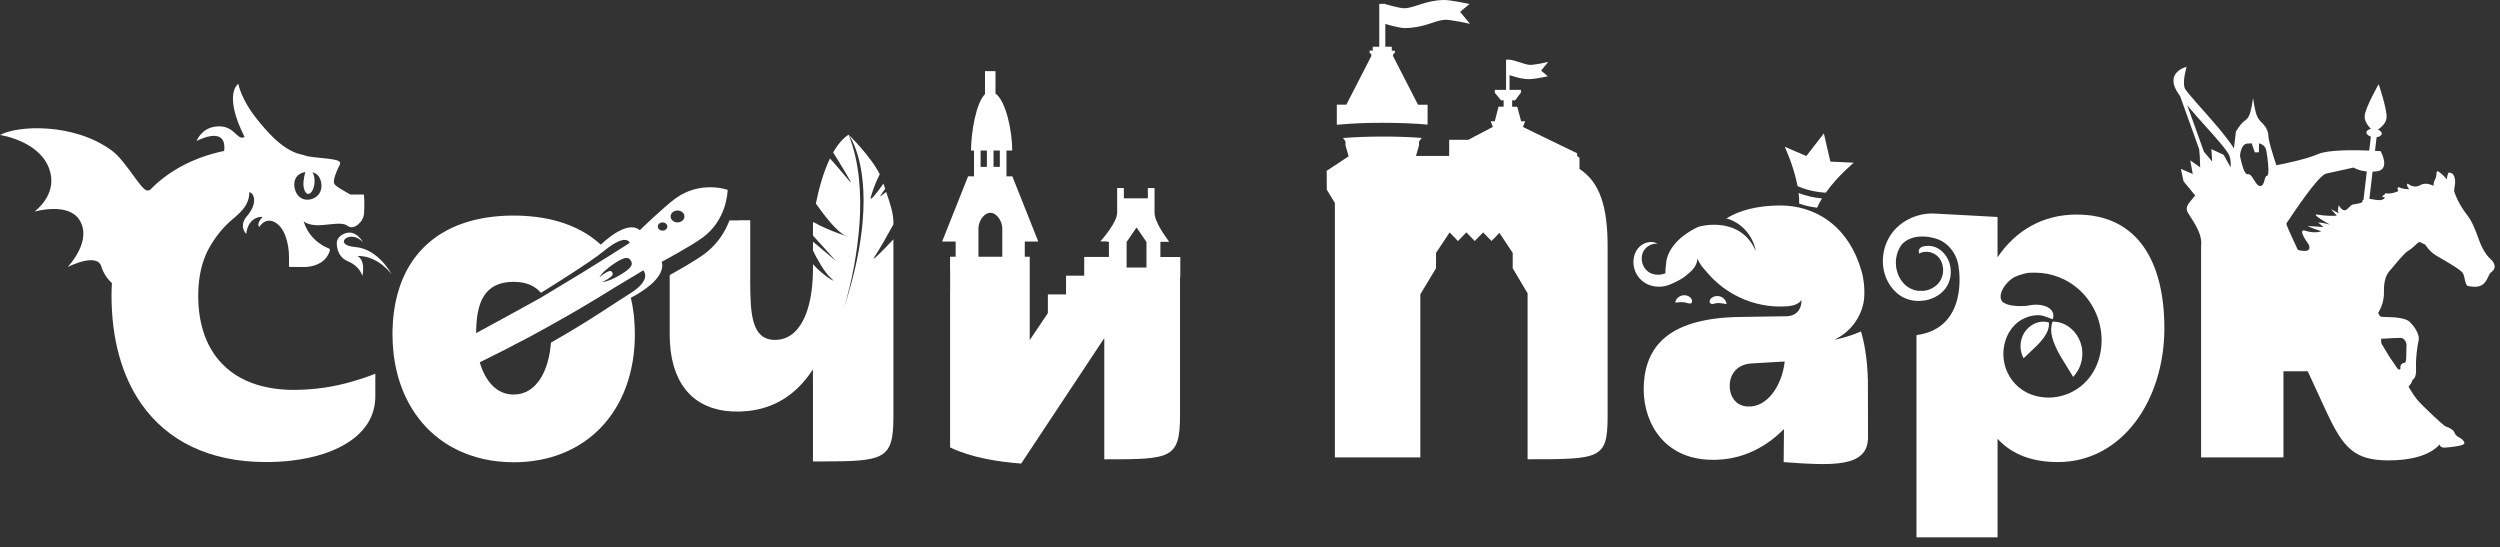 <svg width="201" height="44" viewBox="0 0 201 44" fill="none" xmlns="http://www.w3.org/2000/svg">
<rect x="0" y="0" width="201" height="44" fill="#333333" stroke="none"/>
<path fill-rule="evenodd" clip-rule="evenodd" d="M126.99 13.583V12.684L126.8 12.542V12.323L125.777 11.828L122.445 10.209L122.602 9.808L122.625 9.748H122.297L122.255 9.587L121.985 8.58H121.576V8.069H121.817L122.044 7.762L122.284 7.437V7.227H121.368V6.039C121.805 6.178 122.32 6.364 122.989 6.364C123.321 6.364 124.231 6.181 124.447 6.134L123.903 5.676L124.477 4.98C124.279 5.025 124.08 5.066 123.881 5.104C123.554 5.167 123.178 5.227 122.989 5.215C122.539 5.184 122.084 4.917 121.369 4.795H121.087V7.227H120.181V7.45L120.683 8.069H120.893V8.578H120.482L120.384 8.961L120.18 9.748H119.853L119.876 9.809L120.024 10.203L118.054 11.238H116.513V12.537H113.846L114.087 11.696V11.386L114.309 11.087C113.273 11.013 112.235 10.977 111.196 10.98C109.986 10.98 108.871 11.024 107.976 11.095L108.178 11.369V11.693L108.181 11.696L108.43 12.568L106.675 13.728H106.666L106.675 15.254L107.134 16.007L107.325 16.319V36.773H114.194V23.66L114.802 22.651H114.803L114.806 22.643L115.454 21.568H115.457V20.333L116.55 18.689L117.221 19.378L117.895 18.684L118.569 19.378L119.243 18.684L119.918 19.378L120.553 18.723L121.622 20.335V21.568L122.818 23.581V36.924C128.666 36.924 129.252 36.924 129.252 33.462V19.801C129.252 16.6 128.624 14.648 126.99 13.583" fill="white"/>
<path fill-rule="evenodd" clip-rule="evenodd" d="M107.496 10.024L107.501 10.029C108.728 9.918 109.96 9.867 111.193 9.874C112.57 9.874 113.826 9.928 114.777 10.019V8.421H114.008L112.003 4.513V4.38L112.143 4.238V4.073H111.899V3.757H111.379V1.929C111.513 1.967 112.538 2.256 112.896 2.256C114.507 2.256 115.321 1.648 116.133 1.592C116.611 1.561 117.986 1.87 118.189 1.919L117.395 0.953L118.151 0.318C117.847 0.256 116.588 0 116.131 0C114.646 0 113.703 0.663 112.893 0.663C112.538 0.663 111.512 0.373 111.378 0.335V0.31H110.892V3.757H110.369V4.069H110.116V4.234L110.253 4.376V4.508L108.247 8.416H107.48V10.021H107.499L107.496 10.024Z" fill="white"/>
<path fill-rule="evenodd" clip-rule="evenodd" d="M167.796 30.586C167.452 30.968 167.043 31.282 166.59 31.511C166.492 31.564 166.394 31.604 166.296 31.645C165.89 31.813 165.462 31.917 165.027 31.954C164.574 31.99 164.119 31.95 163.678 31.835L163.669 31.832C163.169 31.705 162.703 31.467 162.308 31.135C161.913 30.803 161.597 30.387 161.386 29.916C161.125 29.341 161.023 28.702 161.092 28.071C161.194 27.102 161.691 26.21 162.496 25.724L162.512 25.718C162.918 25.48 163.379 25.349 163.849 25.338C163.908 25.338 163.968 25.341 164.025 25.349C164.416 25.397 164.828 25.608 165.031 25.67C165.249 25.107 164.846 24.67 164.158 24.541C164.002 24.511 163.843 24.496 163.684 24.496V24.494H163.681C163.529 24.5 163.378 24.514 163.228 24.538C163.139 24.55 163.05 24.567 162.962 24.587C162.524 24.622 161.972 24.629 161.518 24.51C161.384 24.476 161.253 24.425 161.131 24.359C160.869 24.209 160.802 23.927 160.879 23.606C160.986 23.166 161.361 22.657 161.889 22.317C162.544 21.99 163.117 21.933 163.117 21.933C163.445 21.915 163.777 21.915 164.121 21.946C164.769 22.007 165.386 22.192 165.954 22.47C165.968 22.481 165.983 22.486 165.997 22.493C166.683 22.837 167.288 23.33 167.772 23.939C168.256 24.547 168.608 25.257 168.802 26.019C169.212 27.651 168.864 29.398 167.796 30.586V30.586ZM166.968 17.249C164.277 17.249 162.08 18.499 160.602 20.685V17.444L155.72 17.18C155.591 17.169 155.461 17.164 155.331 17.164C155.297 17.164 155.265 17.167 155.231 17.169C155.137 17.171 155.044 17.176 154.95 17.184L154.813 17.201C154.732 17.211 154.652 17.223 154.572 17.237L154.424 17.269C154.221 17.315 154.021 17.377 153.827 17.454C153.781 17.473 153.73 17.491 153.682 17.513C153.607 17.546 153.534 17.582 153.461 17.621C153.415 17.641 153.37 17.664 153.327 17.69C153.249 17.734 153.173 17.783 153.096 17.832L152.983 17.903C152.8 18.026 152.63 18.168 152.474 18.326C152.263 18.535 152.078 18.77 151.923 19.026C151.064 20.454 151.197 22.427 152.531 23.581C152.594 23.635 152.659 23.684 152.725 23.731L152.8 23.779C152.844 23.806 152.887 23.836 152.932 23.86L153.023 23.907C153.065 23.928 153.107 23.95 153.15 23.968L153.247 24.007C153.29 24.022 153.332 24.041 153.373 24.053L153.475 24.084C153.519 24.099 153.56 24.11 153.603 24.119C153.794 24.167 153.989 24.192 154.185 24.195L154.262 24.198L154.313 24.195C154.441 24.192 154.569 24.181 154.696 24.163L154.811 24.146L154.943 24.115L155.055 24.089L155.182 24.049C155.219 24.036 155.256 24.025 155.291 24.01C155.334 23.994 155.376 23.977 155.418 23.957C155.452 23.944 155.484 23.931 155.518 23.914C155.561 23.893 155.603 23.871 155.645 23.846C155.675 23.832 155.705 23.816 155.734 23.799C155.78 23.771 155.824 23.738 155.867 23.709L155.936 23.663C156.002 23.615 156.065 23.563 156.124 23.509L156.141 23.493C156.222 23.419 156.293 23.339 156.36 23.257L156.418 23.188C156.465 23.122 156.509 23.054 156.549 22.984C156.576 22.938 156.606 22.89 156.629 22.839C156.651 22.797 156.666 22.751 156.683 22.708C156.806 22.398 156.87 22.044 156.834 21.648C156.76 20.727 156.097 19.861 155.172 19.773C155.121 19.768 155.07 19.765 155.018 19.765H155C154.925 19.767 154.851 19.773 154.777 19.786C154.715 19.795 154.653 19.807 154.592 19.823C154.583 19.841 154.424 19.867 154.332 19.997C154.276 20.079 154.244 20.198 154.295 20.383C154.353 20.352 154.414 20.327 154.477 20.305L154.523 20.292C154.635 20.258 154.752 20.242 154.869 20.244L154.921 20.245L154.972 20.248C155.039 20.253 155.106 20.263 155.172 20.278C155.389 20.33 155.591 20.434 155.762 20.582L155.799 20.619C155.85 20.668 155.897 20.721 155.939 20.778C156.291 21.282 156.317 21.944 156.052 22.469C155.93 22.707 155.752 22.91 155.533 23.056L155.479 23.09C155.394 23.146 155.304 23.194 155.211 23.235L155.14 23.265C155.107 23.277 155.075 23.289 155.041 23.3L154.967 23.322C154.933 23.332 154.899 23.34 154.864 23.348L154.793 23.363C154.756 23.37 154.718 23.375 154.68 23.379L154.617 23.388C154.492 23.375 154.366 23.374 154.241 23.385L154.188 23.377C154.154 23.372 154.119 23.367 154.085 23.36L154.043 23.353L153.974 23.336C153.932 23.325 153.891 23.313 153.85 23.3L153.776 23.272C153.712 23.248 153.648 23.22 153.586 23.189C153.55 23.17 153.514 23.15 153.478 23.129L153.409 23.086C153.374 23.062 153.339 23.038 153.306 23.012L153.241 22.962C153.204 22.932 153.169 22.9 153.134 22.867L153.083 22.817C153.033 22.766 152.986 22.711 152.941 22.654C152.653 22.277 152.478 21.821 152.437 21.342C152.395 20.863 152.491 20.382 152.71 19.958L152.713 19.954C152.773 19.841 152.84 19.738 152.917 19.636C153.318 19.224 153.821 19.067 154.29 19.026C155.031 18.963 155.683 19.196 155.683 19.196C156.649 19.499 157.394 20.454 157.488 21.588C157.488 21.588 158.295 26.386 154.085 26.943V43.2H160.603V35.279C161.776 36.566 163.445 37.15 165.453 37.15C170.606 37.15 174.015 32.196 174.015 26.381C174.015 21.075 171.894 17.251 166.969 17.251" fill="white"/>
<path fill-rule="evenodd" clip-rule="evenodd" d="M165.018 25.863C164.756 26.627 164.987 27.433 165.635 28.592L166.684 30.305C167.207 29.735 167.502 28.97 167.403 28.108C167.249 26.823 166.187 25.82 165.018 25.863V25.863ZM162.594 27.074C162.485 27.352 162.437 27.652 162.455 27.952C162.473 28.252 162.556 28.543 162.697 28.805L163.777 27.778C164.462 27.071 164.78 26.534 164.734 25.931C163.901 25.667 162.946 26.178 162.593 27.074" fill="white"/>
<path fill-rule="evenodd" clip-rule="evenodd" d="M92.176 20.108V21.512H90.579V19.455L91.379 18.288L92.176 19.455V20.108ZM80.583 20.64H78.666V18.355C78.666 17.809 79.094 17.109 79.625 17.109C80.154 17.109 80.583 17.809 80.583 18.355V20.64ZM78.841 13.415H79.346V12.105H78.841V13.415ZM79.88 13.415H80.386V12.105H79.88V13.415ZM88.785 27.182V36.928C94.093 36.928 94.873 36.928 94.873 33.412V22.265L94.896 22.247V20.662H93.295V19.443H93.985L93.96 19.408H93.985C93.985 19.408 93.013 18.164 92.851 17.348C92.836 17.279 92.827 17.208 92.826 17.137V15.12H92.287V15.944H90.359V15.12H89.819V17.106C89.808 17.305 89.757 17.5 89.669 17.68C89.549 17.939 89.407 18.187 89.243 18.42C88.875 18.96 88.467 19.408 88.467 19.408H89.024L88.993 19.442H89.157V20.66H87.171V22.165H85.71V23.669H84.249V25.173L82.79 27.344V20.64H82.392V19.449H82.398V19.418H83.478L81.395 14.184V14.176H80.92V12.105H81.383C81.383 10.57 80.894 8.143 80.037 7.518V5.719H79.193V7.568C78.484 8.264 78.072 10.612 78.072 12.105H78.311V14.176H77.835L75.748 19.418H76.826V19.415H76.834V20.64H76.385V21.689L76.391 21.697V23.629L76.387 23.626V35.973C78.17 36.814 80.21 37.118 82.102 37.272L88.785 27.182Z" fill="white"/>
<path fill-rule="evenodd" clip-rule="evenodd" d="M191.46 27.231C191.681 27.231 192.053 27.205 192.4 27.185C192.764 27.168 193.096 27.157 193.168 27.194C193.276 27.262 193.363 27.359 193.418 27.474C193.473 27.588 193.495 27.716 193.482 27.842C193.473 27.935 193.47 28.027 193.471 28.12C193.466 28.541 193.48 29.169 193.343 29.169C193.168 29.169 192.96 29.311 192.996 29.563C193.03 29.814 192.786 29.671 192.786 29.671C192.786 29.671 192.439 29.175 192.104 28.677L191.481 27.646C191.403 27.389 191.46 27.23 191.46 27.23V27.231ZM190.023 16.08C189.991 16.095 189.959 16.106 189.925 16.114C190.073 16.303 189.654 16.363 189.154 16.447C188.989 16.475 188.791 16.816 188.58 16.894C188.551 16.906 188.521 16.912 188.49 16.91C188.459 16.909 188.429 16.901 188.401 16.887C188.238 16.805 188.112 16.664 188.048 16.493C188.048 16.493 188.025 16.556 188.006 16.643C187.985 16.727 187.979 16.815 187.986 16.902L187.966 16.876C187.954 17.118 188.068 17.135 188.086 17.163C188.102 17.186 187.842 17.047 187.642 16.936C187.565 16.894 187.488 16.852 187.412 16.808L187.582 17.002L187.878 17.339C187.878 17.339 187.625 17.36 187.264 17.349C186.969 17.343 186.674 17.314 186.383 17.263C185.895 17.174 186.423 17.525 186.861 17.791C187.108 17.937 187.327 18.058 187.327 18.058C187.327 18.058 186.63 17.857 186.371 17.906C186.46 17.945 186.815 18.255 186.815 18.255C186.815 18.255 185.713 18.175 185.578 18.175C185.439 18.175 186.479 18.558 186.597 18.579C186.713 18.598 186.107 18.801 185.38 18.559C184.655 18.315 185.497 19.489 185.576 19.59C185.655 19.692 186.008 20.418 184.751 20.094C184.751 20.094 183.813 18.135 183.82 17.976C184.379 17.146 186.381 14.094 187.034 13.955C187.989 13.752 189.223 13.472 189.223 13.472C189.223 13.472 189.611 13.719 190.291 13.787L190.023 16.08V16.08ZM182.27 14.133C182.208 14.136 182.168 14.188 182.135 14.267C182.038 14.497 182.015 14.95 181.724 14.956C181.484 14.964 181.299 14.572 181.108 14.288C180.988 14.109 180.866 13.971 180.728 14.008C180.586 14.043 180.458 13.821 180.355 13.54C180.244 13.215 180.158 12.881 180.097 12.542C180.097 12.542 180.142 11.576 180.688 11.542C181.234 11.507 181.042 11.542 181.042 11.542L181.284 12.249L181.614 12.244L181.625 11.527C181.625 11.527 182.095 11.607 182.193 12.036C182.256 12.309 182.372 13.085 182.379 13.614C182.384 13.91 182.358 14.128 182.27 14.133V14.133ZM178.783 12.449L177.798 11.991L177.86 12.991L177.192 12.192L176.93 11.459L176.606 10.555L175.853 8.459C176.378 9.098 176.985 9.769 177.542 10.39L178.016 10.922L178.019 10.927C178.175 11.101 178.322 11.271 178.456 11.43C178.869 11.917 179.176 12.318 179.263 12.571C179.344 12.857 179.369 13.156 179.337 13.452L178.783 12.449ZM200.486 21.131C200.286 20.776 200.133 20.881 199.65 20.054C199.506 19.786 199.383 19.506 199.284 19.218C199.053 18.596 198.806 17.871 198.359 17.291C198.076 16.929 197.829 16.539 197.621 16.126C197.476 15.837 197.399 15.617 197.346 15.478C197.243 15.191 197.45 14.861 197.38 14.429C197.309 13.997 197.137 13.861 196.862 13.883C196.749 14.06 196.723 14.419 196.723 14.419C196.723 14.419 196.484 14.108 196.132 13.844C195.777 13.577 195.972 14.079 195.808 14.361C195.775 14.42 195.746 14.482 195.722 14.546C195.628 14.794 195.663 14.946 195.663 14.946C195.663 14.946 195.062 14.617 194.643 14.862C194.19 15.128 193.818 14.946 193.591 14.761C193.38 14.828 193.704 15.211 193.704 15.211C193.704 15.211 193.158 15.226 192.878 15.044C192.652 15.078 192.831 15.362 192.831 15.362C192.831 15.362 192.269 15.643 191.781 15.538C191.751 15.734 191.244 15.802 191.74 15.857C191.673 16.089 191.366 16.12 191.035 16.073C190.97 16.06 190.906 16.047 190.842 16.035V16.038L190.948 16.058L190.499 15.984L190.754 13.801C190.862 13.797 190.969 13.789 191.076 13.778C192.237 13.642 191.403 12.153 191.403 12.153C191.403 12.153 191.231 12.141 190.95 12.127L191.078 11.031C191.309 11.001 191.479 10.897 191.494 10.754C191.504 10.623 191.38 10.498 191.186 10.422C191.467 10.228 191.838 9.894 191.877 9.478C191.942 8.807 191.244 6.767 191.244 6.767C191.244 6.767 190.183 8.632 190.121 9.303C190.081 9.72 190.387 10.121 190.623 10.365C190.421 10.402 190.274 10.502 190.262 10.632C190.246 10.774 190.396 10.911 190.617 10.987L190.487 12.104C189.27 12.057 187.179 12.036 186.383 12.386C185.468 12.79 183.711 13.153 183.021 13.286L182.842 12.738C182.677 12.224 182.459 11.508 182.395 11.107C182.384 11.045 182.377 10.982 182.376 10.919C182.369 10.666 182.289 10.42 182.145 10.212L182.125 10.186C182.013 10.022 181.881 9.874 181.733 9.746C181.625 9.632 181.539 9.499 181.478 9.354C181.293 8.969 181.143 7.876 181.143 7.876C181.143 7.876 181.014 8.984 180.796 9.354C180.731 9.481 180.637 9.59 180.523 9.672C180.327 9.797 180.133 10.035 179.989 10.235C179.968 10.261 179.952 10.288 179.934 10.312L179.931 10.319C179.873 10.403 179.818 10.489 179.766 10.578L179.695 11.198L179.608 11.929C179.464 11.701 179.311 11.48 179.148 11.266C178.981 11.043 178.809 10.823 178.632 10.607L178.627 10.604C178.547 10.504 178.467 10.405 178.385 10.306C177.192 8.882 175.754 7.396 175.645 7.066C175.456 6.497 175.805 5.372 175.805 5.372C175.805 5.372 173.931 5.806 175.169 7.572L175.277 7.717L176.324 10.633L176.408 10.868L176.813 12.002L176.862 12.573L176.896 13.458L176.097 12.892L176.297 13.988L175.345 13.58L175.558 14.577C175.558 14.577 176.296 15.467 176.493 15.714C176.069 16.254 175.679 16.559 175.853 16.995C176.003 17.369 177.134 18.658 176.967 19.772V36.774H183.59V29.848H185.541L187.032 33.079C188.407 36.03 189.288 37.015 192.041 37.015C193.762 37.015 195.325 36.649 196.143 35.739C196.172 35.853 196.27 36.009 196.584 35.986C197.07 35.949 197.769 35.878 198.047 35.734C198.326 35.592 197.874 35.231 197.698 35.16C197.519 35.071 197.381 34.916 197.314 34.728C197.254 34.574 196.935 34.392 196.736 34.324C196.709 34.314 196.681 34.306 196.654 34.299C196.479 34.262 194.633 32.505 194.318 32.108C194.22 31.984 194.127 31.855 194.04 31.723C193.878 31.48 193.728 31.232 193.648 31.099C193.793 30.919 193.9 30.757 193.937 30.64C193.947 30.608 193.955 30.575 193.963 30.542C194.102 30.462 194.187 30.333 194.227 30.101C194.252 29.962 194.259 29.79 194.248 29.561C194.24 29.327 194.243 29.092 194.259 28.858C194.295 28.277 194.384 27.674 194.458 27.373C194.563 26.943 194.179 26.298 193.725 25.866C193.383 25.54 192.439 25.503 191.882 25.488C191.734 25.483 191.612 25.482 191.538 25.476L191.498 25.473C191.226 25.439 191.251 25.102 191.189 25.179C191.509 24.677 191.676 24.093 191.67 23.498C191.635 22.495 191.914 21.992 192.158 21.742L192.246 21.643C192.561 21.281 193.275 20.356 193.622 20.162C194.005 19.946 194.318 19.551 194.457 19.48C194.597 19.408 194.807 19.624 194.91 19.624C194.969 19.624 195.055 19.784 195.231 19.994C195.378 20.168 195.586 20.377 195.887 20.557C196.549 20.95 197.839 21.668 198.013 21.956C198.186 22.243 198.183 22.947 198.43 22.996C198.951 23.098 199.44 23.104 199.753 22.745C200.068 22.385 200.085 22.024 200.295 21.882C200.503 21.737 200.684 21.481 200.486 21.131V21.131Z" fill="white"/>
<path fill-rule="evenodd" clip-rule="evenodd" d="M24.548 13.827C24.476 14.073 24.428 14.327 24.405 14.583L24.402 14.58C24.385 14.744 24.392 14.91 24.42 15.072L24.423 15.089C24.479 15.375 24.604 15.575 24.771 15.588C24.775 15.591 24.777 15.588 24.781 15.588L24.783 15.591L24.786 15.588C25.025 15.591 25.249 15.194 25.287 14.69C25.315 14.332 25.241 14.017 25.111 13.849C25.556 13.957 25.766 14.298 25.832 14.736C25.929 15.345 25.591 15.922 24.903 16.04C24.215 16.152 23.772 15.671 23.677 15.058C23.578 14.45 23.862 13.943 24.548 13.827ZM23.649 31.348C22.569 31.348 21.588 31.21 20.711 30.947C19.404 30.55 18.338 29.862 17.547 28.904C16.501 27.642 15.936 25.908 15.936 23.749C15.936 23.343 15.958 22.955 16.004 22.583C16.077 21.959 16.208 21.387 16.396 20.867C16.529 20.488 16.699 20.124 16.904 19.781C17.404 18.912 18.055 18.145 18.824 17.521C19.431 16.993 20.042 16.441 20.042 15.459C20.39 15.459 20.795 16.302 19.833 17.405C19.787 17.457 19.744 17.514 19.707 17.573C19.44 17.994 19.476 18.474 19.799 18.809C19.799 18.809 19.857 17.518 21.012 17.431C21.043 17.436 21.074 17.442 21.105 17.45C21.001 17.561 20.614 18.005 20.849 18.249C20.849 18.249 21.276 17.47 22.055 17.845C22.836 18.22 23.237 19.457 23.237 20.687V21.458C23.512 21.461 23.924 21.466 24.348 21.467H24.349C24.349 21.467 24.416 21.472 24.522 21.467C24.939 21.456 26.003 21.322 26.432 20.38C26.432 20.38 26.543 20.137 26.528 20.034L26.384 19.948C26.384 19.948 24.909 19.454 24.407 17.78C24.407 17.78 24.803 18.221 26.031 18.085C27.262 17.95 27.648 17.936 27.953 18.166C28.256 18.394 28.646 18.209 28.847 17.993C29.087 17.784 29.238 17.491 29.27 17.175V17.126C29.285 16.874 29.292 16.622 29.291 16.37V16.262C29.289 16.054 29.279 15.847 29.26 15.64H28.173C27.56 15.29 26.96 14.972 26.872 14.767C26.755 14.498 27.031 13.844 27.202 13.482C27.217 13.436 27.237 13.393 27.262 13.353C27.27 13.346 27.271 13.335 27.278 13.327L27.324 13.238C27.355 13.158 27.361 13.09 27.327 13.036C27.278 12.954 27.151 12.897 26.937 12.851C26.634 12.781 26.164 12.732 25.485 12.665C25.221 12.641 24.958 12.605 24.697 12.557C24.421 12.47 24.143 12.392 23.863 12.324C23.548 12.205 23.246 12.05 22.964 11.861C22.282 11.414 21.555 10.701 20.64 9.555C19.349 7.935 19.164 6.736 19.164 6.736C19.164 6.736 17.905 7.514 19.665 11.013C19.03 11.379 18.848 9.902 17.212 10.195C16.188 10.377 15.823 11.281 15.8 11.337C15.884 11.295 18.266 10.032 18.022 12.136C17.988 12.141 17.959 12.149 17.925 12.156C15.646 12.65 13.741 13.637 12.278 15.051C12.207 15.12 12.138 15.193 12.065 15.267C12.001 15.295 11.934 15.312 11.865 15.318C11.379 15.375 10.147 12.961 9.004 12.116C5.965 9.87 1.439 10.064 0 10.855C0 10.855 3.433 11.337 4.052 13.889C4.501 15.734 2.859 16.948 2.766 17.015C2.893 16.979 5.439 16.277 6.355 17.635C7.477 19.298 5.534 21.372 5.439 21.47C5.551 21.415 7.805 20.289 8.149 21.427C8.327 22.007 8.654 22.456 8.998 22.753C8.978 23.076 8.966 23.41 8.966 23.749C8.966 27.219 9.78 30.214 11.377 32.489C13.435 35.421 16.794 37.149 21.387 37.149C22.075 37.149 22.742 37.113 23.382 37.041C27.318 36.595 30.175 34.804 30.175 31.88V30.047C29.567 30.288 28.95 30.496 28.324 30.675C26.802 31.118 25.23 31.344 23.649 31.346" fill="white"/>
<path fill-rule="evenodd" clip-rule="evenodd" d="M28.547 19.858C26.66 19.704 28.173 18.331 29.193 19.495C29.193 19.495 28.582 18.306 27.575 18.837C27.263 19.002 27.106 19.233 27.081 19.472V19.466V19.482C27.072 19.611 27.036 20.617 27.971 21.009C28.974 21.426 29.13 22.191 29.13 22.191C29.13 22.191 29.44 20.972 28.736 20.577C28.749 20.577 28.761 20.58 28.775 20.579C30.398 20.559 31.469 22.032 31.469 22.032C31.469 22.032 30.433 20.011 28.547 19.858" fill="white"/>
<path fill-rule="evenodd" clip-rule="evenodd" d="M54.474 17.882C54.168 17.882 53.918 17.666 53.918 17.402C53.918 17.138 54.168 16.924 54.474 16.924C54.782 16.924 55.029 17.138 55.029 17.402C55.029 17.664 54.782 17.88 54.474 17.88V17.882ZM53.27 18.542C53.061 18.542 52.888 18.394 52.888 18.21C52.888 18.028 53.057 17.882 53.272 17.882C53.483 17.882 53.655 18.028 53.655 18.21C53.655 18.394 53.483 18.542 53.272 18.542H53.27ZM50.634 23.61L50.603 23.629C49.646 24.212 47.421 25.78 44.297 27.546L44.28 27.722L44.268 27.846C44.257 27.953 44.243 28.06 44.226 28.165L44.211 28.285C44.193 28.392 44.173 28.497 44.151 28.603L44.129 28.711C44.104 28.823 44.076 28.934 44.044 29.044C44.039 29.069 44.035 29.094 44.027 29.117C43.954 29.375 43.864 29.628 43.756 29.873L43.711 29.965C43.672 30.048 43.631 30.13 43.587 30.211C43.567 30.251 43.541 30.288 43.52 30.326C43.481 30.393 43.442 30.459 43.401 30.519C43.373 30.561 43.344 30.598 43.314 30.638C43.245 30.733 43.17 30.824 43.091 30.911C42.973 31.041 42.842 31.158 42.702 31.261C42.662 31.292 42.622 31.322 42.58 31.348C42.529 31.381 42.476 31.412 42.423 31.44C42.379 31.462 42.338 31.487 42.293 31.507C42.235 31.532 42.177 31.555 42.117 31.575C42.072 31.592 42.029 31.61 41.983 31.624C41.917 31.643 41.85 31.658 41.782 31.669C41.739 31.678 41.696 31.69 41.651 31.697C41.557 31.708 41.463 31.715 41.369 31.716L41.299 31.721C40.275 31.721 39.517 31.13 39.019 30.225H39.016C38.828 29.878 38.68 29.511 38.575 29.129V29.128C39.948 28.457 41.31 27.76 42.659 27.039C43.132 26.782 43.604 26.52 44.078 26.261L44.297 26.138C44.3 26.138 44.3 26.138 44.302 26.134C46.029 25.178 47.732 24.174 49.409 23.124C49.535 23.044 49.89 22.831 50.293 22.594L50.296 22.592L51.01 22.166C51.334 21.972 51.609 21.808 51.715 21.737C51.715 21.737 52.485 22.473 50.634 23.61V23.61ZM38.279 26.748C38.281 26.557 38.288 26.365 38.298 26.173L38.305 26.053C38.316 25.914 38.325 25.778 38.342 25.645L38.345 25.599C38.376 25.337 38.424 25.076 38.487 24.82L38.521 24.692L38.582 24.497L38.621 24.382C38.654 24.294 38.69 24.208 38.729 24.123L38.76 24.061C38.797 23.988 38.834 23.916 38.877 23.848L38.929 23.765C38.968 23.706 39.007 23.652 39.047 23.6L39.104 23.529C39.166 23.453 39.233 23.382 39.304 23.316C39.372 23.254 39.443 23.198 39.519 23.146L39.588 23.1C39.65 23.06 39.712 23.023 39.778 22.987L39.852 22.948C40.033 22.86 40.233 22.794 40.454 22.745L40.547 22.728C40.635 22.711 40.724 22.698 40.813 22.688L40.911 22.677C41.166 22.655 41.423 22.655 41.679 22.677C41.791 22.688 41.902 22.702 42.012 22.72L42.18 22.754L42.294 22.785C42.407 22.816 42.511 22.854 42.614 22.896C42.95 23.044 43.251 23.264 43.493 23.541C43.496 23.539 43.499 23.538 43.503 23.536C44.351 23.012 47.451 21.082 48.548 20.184C48.602 20.139 48.648 20.105 48.699 20.065L48.842 19.954L48.862 19.938C48.946 19.877 49.03 19.816 49.115 19.758L49.145 19.738C49.222 19.687 49.293 19.641 49.362 19.599L49.393 19.58C49.456 19.545 49.52 19.51 49.584 19.477L49.615 19.462C49.669 19.435 49.724 19.411 49.781 19.389L49.805 19.378C49.858 19.36 49.905 19.341 49.95 19.329L49.97 19.324C50.012 19.313 50.055 19.303 50.098 19.297L50.111 19.295C50.147 19.29 50.184 19.288 50.22 19.287H50.225C50.267 19.287 50.302 19.29 50.337 19.298H50.344C50.375 19.305 50.406 19.315 50.436 19.327C50.458 19.337 50.479 19.349 50.498 19.363L50.506 19.367C50.522 19.379 50.538 19.392 50.552 19.406L50.555 19.411C50.567 19.423 50.578 19.437 50.587 19.451C50.596 19.464 50.604 19.477 50.611 19.491L50.614 19.492C50.618 19.501 50.621 19.51 50.624 19.519L50.629 19.531C50.629 19.531 50.371 19.699 50.327 19.721C50.327 19.721 50.021 19.92 49.089 20.505L49.088 20.506C48.548 20.844 47.799 21.311 46.781 21.941L43.876 23.695L43.893 23.683L43.763 23.763L43.697 23.803L43.404 23.981C42.395 24.536 39.183 26.304 38.279 26.784V26.748V26.748ZM50.663 20.878C50.682 20.902 50.7 20.928 50.715 20.955C50.864 21.199 50.902 21.447 50.033 22.001H50.032L50.02 22.009C49.378 22.418 48.758 22.662 48.415 22.669C48.555 22.612 48.714 22.53 48.878 22.427C49.318 22.146 49.299 22.023 49.225 21.899C49.216 21.884 49.206 21.87 49.196 21.856L49.185 21.845L49.162 21.821C49.156 21.818 49.148 21.816 49.143 21.811C49.134 21.807 49.126 21.801 49.115 21.797L49.094 21.794C49.085 21.793 49.071 21.79 49.057 21.79L49.025 21.794C49.01 21.795 48.995 21.797 48.981 21.801L48.94 21.816C48.92 21.82 48.902 21.826 48.884 21.834C48.861 21.844 48.839 21.855 48.818 21.867L48.762 21.892C48.558 22.003 48.368 22.14 48.194 22.297C48.353 21.984 48.842 21.527 49.489 21.12L49.517 21.1L49.52 21.099C49.654 21.014 49.792 20.937 49.935 20.867C50.001 20.836 50.069 20.809 50.138 20.785C50.169 20.774 50.2 20.765 50.231 20.758L50.271 20.748C50.3 20.742 50.328 20.739 50.358 20.738H50.399C50.429 20.739 50.458 20.744 50.487 20.753C50.498 20.753 50.509 20.759 50.518 20.762C50.537 20.771 50.555 20.781 50.572 20.793L50.6 20.812L50.646 20.858L50.661 20.878H50.663ZM57.388 15.066L57.379 15.065C57.298 15.06 57.217 15.058 57.135 15.057H57.094C57.009 15.057 56.921 15.058 56.83 15.063C56.814 15.063 56.802 15.063 56.788 15.066C56.699 15.072 56.61 15.079 56.521 15.089L56.464 15.095C56.381 15.106 56.294 15.122 56.211 15.137L56.125 15.152C56.046 15.166 55.966 15.188 55.886 15.21C55.847 15.219 55.812 15.225 55.773 15.236C55.696 15.26 55.62 15.286 55.545 15.313C55.501 15.328 55.457 15.338 55.413 15.356C55.343 15.381 55.275 15.413 55.204 15.444C55.151 15.465 55.1 15.488 55.049 15.512C54.984 15.543 54.92 15.58 54.856 15.614C54.798 15.645 54.739 15.674 54.679 15.708C54.553 15.784 54.431 15.865 54.312 15.952C53.335 16.668 51.442 18.508 51.442 18.508C51.291 18.38 51.107 18.301 50.913 18.283C50.862 18.278 50.811 18.276 50.76 18.278L50.692 18.281L50.595 18.289L50.523 18.301C50.465 18.311 50.409 18.325 50.353 18.341C50.295 18.356 50.238 18.373 50.182 18.394C50.124 18.414 50.068 18.437 50.012 18.462C49.978 18.477 49.945 18.492 49.912 18.508L49.842 18.539L49.734 18.598L49.677 18.628C49.622 18.658 49.568 18.689 49.515 18.721C48.862 19.122 48.336 19.647 48.306 19.668L48.205 19.582L48.159 19.542C48.065 19.46 47.969 19.381 47.872 19.304L47.816 19.261C47.72 19.186 47.621 19.113 47.522 19.042L47.46 18.999C47.359 18.93 47.257 18.863 47.153 18.798L47.087 18.756C46.98 18.692 46.872 18.631 46.763 18.571L46.698 18.534C46.586 18.474 46.473 18.417 46.358 18.362L46.291 18.331C46.029 18.207 45.763 18.097 45.491 17.999L45.43 17.976C45.297 17.929 45.163 17.886 45.029 17.845L44.971 17.828C44.815 17.78 44.658 17.737 44.499 17.698C44.348 17.661 44.196 17.626 44.044 17.595L44.01 17.589C43.846 17.555 43.682 17.525 43.517 17.499L43.506 17.498C42.223 17.304 40.921 17.279 39.632 17.424L39.557 17.433C39.41 17.451 39.263 17.471 39.116 17.494L38.996 17.515C38.87 17.535 38.743 17.558 38.618 17.582L38.467 17.615C38.356 17.638 38.246 17.663 38.136 17.69L37.967 17.734L37.672 17.814L37.485 17.874C37.397 17.9 37.31 17.928 37.223 17.959C37.078 18.008 36.934 18.062 36.791 18.119C36.652 18.175 36.515 18.234 36.379 18.298C36.308 18.33 36.238 18.364 36.168 18.399C36.103 18.429 36.044 18.46 35.983 18.493C35.778 18.6 35.577 18.717 35.381 18.841C35.335 18.869 35.288 18.9 35.242 18.931C35.166 18.982 35.09 19.035 35.015 19.088L34.901 19.172C34.822 19.232 34.744 19.29 34.668 19.352L34.579 19.426C34.497 19.494 34.417 19.563 34.338 19.634L34.276 19.69C34.191 19.77 34.107 19.849 34.026 19.931L33.997 19.962C33.905 20.056 33.816 20.153 33.729 20.252L33.594 20.415L33.475 20.555C33.426 20.619 33.378 20.685 33.331 20.75C33.3 20.792 33.267 20.832 33.238 20.873C33.189 20.943 33.144 21.014 33.096 21.085L33.016 21.205C32.969 21.28 32.923 21.355 32.879 21.432L32.807 21.549C32.695 21.748 32.592 21.952 32.496 22.16L32.44 22.279C32.402 22.366 32.365 22.453 32.329 22.541L32.281 22.663C32.245 22.753 32.211 22.845 32.178 22.936L32.136 23.06C32.011 23.433 31.907 23.813 31.825 24.198L31.799 24.323C31.777 24.429 31.758 24.536 31.74 24.642C31.714 24.794 31.691 24.947 31.67 25.099L31.655 25.226C31.64 25.339 31.628 25.453 31.616 25.567L31.606 25.693C31.598 25.811 31.589 25.928 31.582 26.048C31.574 26.183 31.567 26.319 31.562 26.454L31.559 26.602C31.558 26.688 31.555 26.772 31.555 26.86C31.555 27.113 31.564 27.358 31.576 27.603C31.579 27.64 31.582 27.676 31.582 27.713C31.598 27.949 31.616 28.183 31.644 28.413L31.641 28.402L31.653 28.514L31.658 28.554L31.661 28.578C31.686 28.76 31.712 28.942 31.743 29.121L31.761 29.217C31.791 29.376 31.822 29.533 31.857 29.688C32.017 30.419 32.254 31.129 32.562 31.808C32.875 32.494 33.267 33.138 33.73 33.727L33.75 33.753C33.895 33.935 34.045 34.111 34.202 34.278L34.21 34.287C34.525 34.623 34.864 34.933 35.227 35.213L35.273 35.25C35.443 35.381 35.619 35.504 35.797 35.623L35.878 35.672C36.057 35.788 36.24 35.896 36.429 35.996C36.65 36.117 36.876 36.228 37.106 36.33H37.107C37.85 36.653 38.627 36.882 39.422 37.013C39.621 37.046 39.822 37.073 40.023 37.095L40.045 37.096C40.452 37.141 40.87 37.166 41.299 37.166C47.116 37.166 51.044 33.043 51.044 26.86L51.041 26.739C51.038 26.315 51.015 25.891 50.973 25.47L50.956 25.298C50.932 25.087 50.901 24.877 50.865 24.667C50.859 24.624 50.85 24.582 50.842 24.539C50.81 24.362 50.774 24.185 50.734 24.01L50.718 23.939C51.285 23.654 51.816 23.306 52.303 22.901C52.973 22.32 53.182 21.836 53.233 21.509C53.263 21.356 53.249 21.198 53.195 21.052C53.195 21.052 55.508 19.821 56.484 19.107C58.442 17.678 58.501 15.395 58.502 15.262C58.14 15.149 57.765 15.083 57.387 15.065" fill="white"/>
<path fill-rule="evenodd" clip-rule="evenodd" d="M145.639 15.33C146.032 15.422 146.421 15.473 146.796 15.489C147.752 14.139 149.044 13.08 149.044 13.08L147.162 12.994L146.639 10.726L145.227 12.546L143.49 11.798C143.49 11.798 144.219 13.324 144.523 14.964C144.869 15.114 145.244 15.24 145.637 15.33H145.639ZM144.61 15.518C144.644 15.805 144.661 16.089 144.654 16.367C145.122 16.532 145.606 16.643 146.097 16.698C146.207 16.447 146.339 16.195 146.489 15.952C145.846 15.9 145.213 15.754 144.61 15.52V15.518ZM140.475 32.682C139.529 32.617 139.012 31.837 139.077 30.863C139.134 30.007 139.713 29.305 140.782 29.223L143.49 29.064C143.286 30.965 142.101 32.798 140.475 32.682ZM150.179 30.559C150.124 28.666 149.852 27.401 149.622 26.648C148.515 27.139 147.461 27.319 147.461 27.319C148.091 27.031 148.64 26.591 149.059 26.038C149.477 25.486 149.753 24.838 149.86 24.153C149.983 23.109 149.755 22.151 149.755 22.151L149.761 22.148C148.672 17.845 145.599 16.521 143.176 16.521C140.487 16.521 139.125 17.356 138.872 17.528H138.869C138.836 17.534 138.804 17.54 138.771 17.547C139.373 17.711 139.918 18.047 140.342 18.517C140.767 18.988 141.054 19.573 141.171 20.205C140.004 17.444 136.971 18.091 136.517 18.249C136.077 18.454 135.661 18.712 135.277 19.016C135.154 19.113 135.036 19.215 134.924 19.324C134.313 19.926 133.967 20.61 133.942 21.293C133.91 21.519 133.894 21.748 133.896 21.977L133.89 21.981C133.549 22.116 133.174 22.127 132.827 22.012C132.661 21.952 132.509 21.856 132.381 21.73C132.254 21.604 132.155 21.451 132.089 21.282C131.955 20.935 131.952 20.494 132.16 20.156C132.277 19.969 132.443 19.817 132.64 19.718C132.837 19.619 133.057 19.575 133.277 19.593C132.845 19.346 132.219 19.439 131.807 19.846C131.598 20.052 131.45 20.317 131.383 20.608C131.275 21.056 131.327 21.527 131.531 21.94C131.734 22.354 132.075 22.683 132.495 22.871C133.009 23.088 133.58 23.11 134.107 22.933L134.177 22.91C134.194 22.902 134.212 22.899 134.229 22.891L134.282 22.867C134.612 22.733 135.325 22.412 135.712 22.018C136.068 21.751 136.468 21.318 136.468 20.775C136.468 20.775 136.621 21.213 137.045 21.669L137.105 21.731C137.44 22.152 137.92 22.658 138.555 23.131C139.623 23.918 140.864 24.418 142.166 24.584C142.667 24.647 143.11 24.656 143.508 24.632C144.565 24.632 144.841 24.123 144.841 24.123C144.841 25.531 143.542 25.428 143.542 25.428L139.892 25.483C134.453 25.568 132.379 27.613 132.168 30.806C131.978 33.648 133.523 36.691 137.19 36.95C139.609 37.12 141.721 36.214 143.432 34.497L143.406 37.155C147.263 37.428 150.212 37.636 150.189 35.129L150.178 30.559H150.179Z" fill="white"/>
<path fill-rule="evenodd" clip-rule="evenodd" d="M135.379 24.3C135.389 24.301 135.4 24.303 135.41 24.306L135.458 24.312C135.518 24.323 135.6 24.343 135.689 24.374C135.689 24.374 135.979 24.454 136.012 24.335C136.046 24.218 136.075 24.085 135.922 23.933C135.812 23.834 135.677 23.768 135.533 23.745C135.512 23.743 135.502 23.74 135.47 23.738C135.296 23.724 135.123 23.772 134.978 23.873C134.902 23.924 134.836 23.99 134.785 24.068C134.734 24.146 134.699 24.234 134.682 24.326C134.867 24.311 135.01 24.297 135.137 24.292C135.218 24.292 135.299 24.295 135.381 24.302L135.379 24.3ZM137.738 24.436L137.744 24.433C137.798 24.416 137.854 24.403 137.909 24.393C137.934 24.386 137.958 24.382 137.983 24.38C137.994 24.378 138.004 24.377 138.014 24.376L138.06 24.371C138.163 24.363 138.267 24.366 138.369 24.379C138.492 24.393 138.634 24.419 138.818 24.45C138.807 24.356 138.779 24.266 138.734 24.184C138.689 24.103 138.628 24.031 138.556 23.974C138.398 23.845 138.199 23.783 137.999 23.802L137.936 23.811C137.859 23.824 137.785 23.85 137.716 23.888C137.648 23.924 137.585 23.971 137.53 24.027C137.497 24.078 137.391 24.26 137.493 24.365C137.524 24.398 137.563 24.423 137.607 24.435C137.65 24.448 137.696 24.448 137.74 24.436" fill="white"/>
<path fill-rule="evenodd" clip-rule="evenodd" d="M71.249 15.43C71.09 15.559 70.926 15.679 70.755 15.791C70.729 15.791 70.945 15.487 71.167 15.183C71.119 15.042 71.073 14.901 71.028 14.759C70.513 15.492 69.859 16.359 70.025 15.793C70.257 14.997 70.556 14.353 70.733 14.009C69.974 12.513 68.225 10.825 68.225 10.825C68.225 10.825 69.797 12.821 69.353 17.866V17.871C69.188 19.739 68.749 22.021 67.848 24.783C68.523 22.535 68.947 20.214 69.113 17.866C69.258 15.546 69.104 13 68.225 10.825C67.739 11.144 67.33 11.652 66.986 12.25C67.651 13.329 68.691 15.018 68.32 14.592C68.14 14.386 67.277 13.326 66.73 12.741C66.159 13.921 65.804 15.328 65.597 16.37C65.855 16.729 66.287 17.329 66.75 17.866L66.754 17.871C67.192 18.38 67.66 18.829 68.03 18.957C68.737 19.201 66.734 18.621 65.426 17.871L65.418 17.866H65.363V18.937L67.202 20.974L65.363 19.429V20.151C65.677 20.787 66.285 21.919 66.841 22.39C67.447 22.902 66.153 22.151 65.363 21.239V21.564C65.363 24.135 64.77 26.091 63.63 26.909C63.244 27.186 62.784 27.332 62.314 27.327H62.309C60.432 27.324 60.318 25.26 60.318 22.575V17.712H59.455C59.455 17.714 59.455 17.716 59.455 17.718C59.186 17.718 58.917 17.719 58.648 17.721C58.241 18.816 57.531 19.762 56.605 20.44C55.905 20.955 54.618 21.686 53.844 22.115V26.906C53.844 27.13 53.852 27.347 53.864 27.562L53.865 27.591C53.878 27.801 53.896 28.004 53.922 28.203L53.927 28.244C53.952 28.439 53.984 28.629 54.02 28.814L54.029 28.859C54.068 29.043 54.111 29.219 54.16 29.39L54.172 29.439C54.221 29.605 54.277 29.769 54.339 29.93L54.356 29.979C54.481 30.298 54.634 30.605 54.814 30.894L54.843 30.941C54.928 31.07 55.018 31.196 55.114 31.317L55.148 31.359C55.35 31.608 55.579 31.835 55.829 32.033L55.871 32.067C56.13 32.266 56.41 32.437 56.704 32.574L56.751 32.596C56.895 32.662 57.044 32.722 57.198 32.775L57.247 32.79C57.406 32.843 57.567 32.888 57.735 32.928L57.781 32.937C57.952 32.974 58.13 33.006 58.312 33.029L58.347 33.034C58.529 33.057 58.719 33.074 58.915 33.084H58.931C59.341 33.1 59.753 33.086 60.162 33.042C62.224 32.817 64.007 31.78 65.356 29.703V29.711L65.358 29.708L65.361 29.703V37.1H66.042C71.102 37.093 71.83 36.95 71.83 33.517V19.242C71.056 20.06 69.886 21.268 70.34 20.6C70.715 20.045 71.377 18.868 71.83 18.039V17.868C71.83 17.118 71.54 16.293 71.249 15.432" fill="white"/>
</svg>
